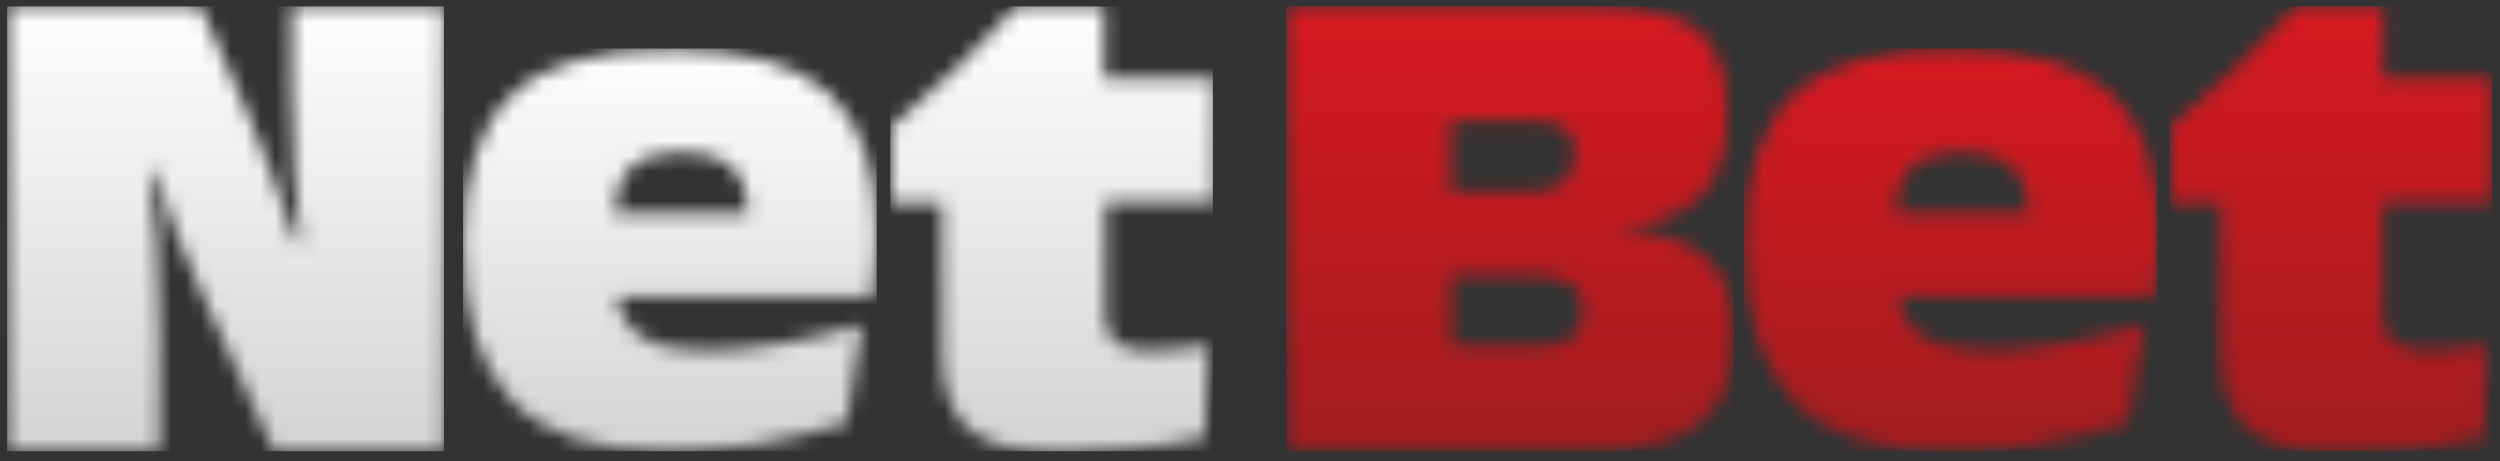 <svg width="168" height="31" viewBox="0 0 168 31" fill="none" xmlns="http://www.w3.org/2000/svg">
<rect x="0" y="0" width="168" height="31" fill="#333333" stroke="none"/>
<g clip-path="url(#clip0_2031_388)">
<mask id="mask0_2031_388" style="mask-type:luminance" maskUnits="userSpaceOnUse" x="86" y="0" width="31" height="31">
<path d="M86.444 0.428V30.333H106.38C110.038 30.333 112.599 29.693 114.154 28.504C115.708 27.315 116.532 25.303 116.532 22.468C116.532 20.09 115.891 18.353 114.611 17.255C113.331 16.158 111.319 15.518 108.575 15.335C111.136 15.152 113.056 14.42 114.245 13.231C115.434 12.043 116.074 10.213 116.074 7.744C116.074 5.001 115.434 3.172 114.154 2.074C112.873 0.977 110.496 0.428 107.203 0.428H86.444ZM97.51 8.11H102.997C104.003 8.11 104.734 8.293 105.192 8.659C105.649 9.025 105.832 9.573 105.832 10.305C105.832 11.128 105.557 11.768 105.1 12.226C104.551 12.683 103.82 12.866 102.905 12.866H97.51V8.11ZM97.51 18.536H103.088C104.186 18.536 105.009 18.718 105.557 19.084C106.106 19.45 106.38 20.09 106.38 20.822C106.38 21.736 106.106 22.377 105.557 22.742C105.009 23.108 104.094 23.291 102.814 23.291H97.601L97.51 18.536Z" fill="white"/>
</mask>
<g mask="url(#mask0_2031_388)">
<path d="M86.444 30.333H116.532V0.428H86.444V30.333Z" fill="url(#paint0_linear_2031_388)"/>
</g>
<mask id="mask1_2031_388" style="mask-type:luminance" maskUnits="userSpaceOnUse" x="117" y="3" width="29" height="28">
<path d="M120.555 6.373C118.36 8.385 117.263 11.768 117.263 16.341C117.263 21.188 118.36 24.663 120.555 26.949C122.75 29.236 126.225 30.333 130.981 30.333C132.901 30.333 134.913 30.15 136.925 29.876C139.029 29.51 141.04 29.053 143.052 28.413L144.058 21.828C142.046 22.377 140.217 22.834 138.48 23.108C136.742 23.383 135.096 23.566 133.633 23.566C131.712 23.566 130.341 23.291 129.335 22.651C128.329 22.011 127.78 21.097 127.597 19.908H144.79C144.881 19.176 144.973 18.445 144.973 17.713C145.064 16.981 145.064 16.341 145.064 15.701C145.064 11.311 143.967 8.202 141.864 6.281C139.76 4.361 136.285 3.355 131.529 3.355C126.408 3.264 122.75 4.269 120.555 6.373ZM128.512 11.22C129.243 10.58 130.341 10.214 131.895 10.214C133.359 10.214 134.456 10.58 135.188 11.22C135.919 11.86 136.285 12.957 136.376 14.329H127.414C127.414 12.957 127.78 11.86 128.512 11.22Z" fill="white"/>
</mask>
<g mask="url(#mask1_2031_388)">
<path d="M117.172 30.333H144.973V3.263H117.172V30.333Z" fill="url(#paint1_linear_2031_388)"/>
</g>
<mask id="mask2_2031_388" style="mask-type:luminance" maskUnits="userSpaceOnUse" x="145" y="0" width="23" height="31">
<path d="M154.301 0.428C152.929 1.891 151.557 3.355 150.094 4.726C148.722 6.007 147.259 7.287 145.796 8.567V13.689H149.271V23.657C149.271 26.126 149.911 27.864 151.1 28.87C152.289 29.876 154.392 30.424 157.41 30.424C159.056 30.424 160.611 30.333 162.257 30.15C163.812 29.967 165.367 29.784 166.921 29.418L167.196 23.2C166.19 23.383 165.458 23.474 164.818 23.474C164.178 23.566 163.629 23.566 163.172 23.566C162.166 23.566 161.434 23.383 160.885 23.017C160.428 22.651 160.154 22.102 160.154 21.371V13.597H167.561V5.275H160.154V0.428H154.301Z" fill="white"/>
</mask>
<g mask="url(#mask2_2031_388)">
<path d="M145.796 30.333H167.47V0.428H145.796V30.333Z" fill="url(#paint2_linear_2031_388)"/>
</g>
<mask id="mask3_2031_388" style="mask-type:luminance" maskUnits="userSpaceOnUse" x="0" y="0" width="30" height="31">
<path d="M19.593 0.428V5.915C19.593 8.019 19.684 9.939 19.776 11.585C19.867 13.231 20.05 14.786 20.233 16.249H19.867C19.319 14.695 18.77 13.14 18.221 11.585C17.764 10.396 17.307 9.299 16.849 8.11L13.466 0.428H0.48V30.333H10.722V22.377C10.722 20.182 10.631 18.261 10.539 16.432C10.448 14.786 10.265 13.14 10.082 11.585H10.448C10.905 12.957 11.362 14.329 11.82 15.609C12.368 16.981 12.917 18.353 13.557 19.724L18.404 30.333H29.835V0.428H19.593Z" fill="white"/>
</mask>
<g mask="url(#mask3_2031_388)">
<path d="M0.48 30.333H29.835V0.428H0.48V30.333Z" fill="url(#paint3_linear_2031_388)"/>
</g>
<mask id="mask4_2031_388" style="mask-type:luminance" maskUnits="userSpaceOnUse" x="31" y="3" width="28" height="28">
<path d="M34.408 6.373C32.213 8.385 31.116 11.768 31.116 16.341C31.116 21.188 32.213 24.663 34.408 26.949C36.603 29.236 40.078 30.333 44.834 30.333C46.754 30.333 48.766 30.15 50.778 29.876C52.881 29.51 54.893 29.053 56.905 28.413L57.911 21.828C55.899 22.377 54.07 22.834 52.333 23.108C50.595 23.383 48.949 23.566 47.486 23.566C45.565 23.566 44.193 23.291 43.187 22.651C42.181 22.011 41.633 21.097 41.45 19.908H58.643C58.734 19.176 58.826 18.445 58.826 17.713C58.917 16.981 58.917 16.341 58.917 15.701C58.917 11.311 57.82 8.202 55.716 6.281C53.613 4.361 50.138 3.355 45.382 3.355C40.261 3.264 36.603 4.269 34.408 6.373ZM42.456 11.22C43.187 10.58 44.285 10.214 45.84 10.214C47.303 10.214 48.4 10.58 49.132 11.22C49.863 11.86 50.229 12.957 50.321 14.329H41.267C41.358 12.957 41.724 11.86 42.456 11.22Z" fill="white"/>
</mask>
<g mask="url(#mask4_2031_388)">
<path d="M31.116 30.333H58.917V3.263H31.116V30.333Z" fill="url(#paint4_linear_2031_388)"/>
</g>
<mask id="mask5_2031_388" style="mask-type:luminance" maskUnits="userSpaceOnUse" x="59" y="0" width="23" height="31">
<path d="M68.337 0.428C66.965 1.891 65.593 3.355 64.13 4.726C62.758 6.007 61.295 7.287 59.832 8.567V13.689H63.307V23.657C63.307 26.126 63.947 27.864 65.136 28.87C66.325 29.876 68.428 30.424 71.446 30.424C73.092 30.424 74.647 30.333 76.293 30.15C77.847 29.967 79.402 29.784 80.957 29.418L81.231 23.2C80.225 23.383 79.494 23.474 78.853 23.474C78.213 23.566 77.665 23.566 77.207 23.566C76.201 23.566 75.47 23.383 75.013 23.017C74.555 22.651 74.281 22.102 74.281 21.371V13.597H81.689V5.275H74.189V0.428H68.337Z" fill="white"/>
</mask>
<g mask="url(#mask5_2031_388)">
<path d="M59.832 30.333H81.506V0.428H59.832V30.333Z" fill="url(#paint5_linear_2031_388)"/>
</g>
</g>
<defs>
<linearGradient id="paint0_linear_2031_388" x1="101.484" y1="30.312" x2="101.484" y2="-0.109" gradientUnits="userSpaceOnUse">
<stop stop-color="#A11C1F"/>
<stop offset="0.016" stop-color="#A11C1F"/>
<stop offset="0.031" stop-color="#A21C1F"/>
<stop offset="0.047" stop-color="#A31C1F"/>
<stop offset="0.063" stop-color="#A41C1F"/>
<stop offset="0.078" stop-color="#A51C1F"/>
<stop offset="0.094" stop-color="#A61C1F"/>
<stop offset="0.109" stop-color="#A71C1F"/>
<stop offset="0.125" stop-color="#A81C1F"/>
<stop offset="0.141" stop-color="#A81C1F"/>
<stop offset="0.156" stop-color="#A91C1F"/>
<stop offset="0.172" stop-color="#AA1C1F"/>
<stop offset="0.188" stop-color="#AB1B1F"/>
<stop offset="0.203" stop-color="#AC1B1F"/>
<stop offset="0.219" stop-color="#AD1B1F"/>
<stop offset="0.234" stop-color="#AE1B1F"/>
<stop offset="0.25" stop-color="#AF1B1F"/>
<stop offset="0.266" stop-color="#AF1B20"/>
<stop offset="0.281" stop-color="#B01B20"/>
<stop offset="0.297" stop-color="#B11B20"/>
<stop offset="0.313" stop-color="#B21B20"/>
<stop offset="0.328" stop-color="#B31B20"/>
<stop offset="0.344" stop-color="#B41B20"/>
<stop offset="0.359" stop-color="#B51B20"/>
<stop offset="0.375" stop-color="#B61B20"/>
<stop offset="0.391" stop-color="#B61B20"/>
<stop offset="0.406" stop-color="#B71B20"/>
<stop offset="0.422" stop-color="#B81B20"/>
<stop offset="0.438" stop-color="#B91B20"/>
<stop offset="0.453" stop-color="#BA1B20"/>
<stop offset="0.469" stop-color="#BB1B20"/>
<stop offset="0.484" stop-color="#BC1B20"/>
<stop offset="0.5" stop-color="#BD1B20"/>
<stop offset="0.516" stop-color="#BD1A20"/>
<stop offset="0.531" stop-color="#BE1A20"/>
<stop offset="0.547" stop-color="#BF1A20"/>
<stop offset="0.563" stop-color="#C01A20"/>
<stop offset="0.578" stop-color="#C11A20"/>
<stop offset="0.594" stop-color="#C21A20"/>
<stop offset="0.609" stop-color="#C31A20"/>
<stop offset="0.625" stop-color="#C41A20"/>
<stop offset="0.641" stop-color="#C41A20"/>
<stop offset="0.656" stop-color="#C51A20"/>
<stop offset="0.672" stop-color="#C61A20"/>
<stop offset="0.688" stop-color="#C71A20"/>
<stop offset="0.703" stop-color="#C81A20"/>
<stop offset="0.719" stop-color="#C91A20"/>
<stop offset="0.734" stop-color="#CA1A20"/>
<stop offset="0.75" stop-color="#CB1A20"/>
<stop offset="0.766" stop-color="#CB1A21"/>
<stop offset="0.781" stop-color="#CC1A21"/>
<stop offset="0.797" stop-color="#CD1A21"/>
<stop offset="0.813" stop-color="#CE1A21"/>
<stop offset="0.828" stop-color="#CF1A21"/>
<stop offset="0.844" stop-color="#D01921"/>
<stop offset="0.859" stop-color="#D11921"/>
<stop offset="0.875" stop-color="#D21921"/>
<stop offset="0.891" stop-color="#D21921"/>
<stop offset="0.906" stop-color="#D31921"/>
<stop offset="0.922" stop-color="#D41921"/>
<stop offset="0.938" stop-color="#D51921"/>
<stop offset="0.953" stop-color="#D61921"/>
<stop offset="0.969" stop-color="#D71921"/>
<stop offset="0.984" stop-color="#D81921"/>
<stop offset="1" stop-color="#D91921"/>
</linearGradient>
<linearGradient id="paint1_linear_2031_388" x1="131.068" y1="30.314" x2="131.068" y2="2.814" gradientUnits="userSpaceOnUse">
<stop stop-color="#A11C1F"/>
<stop offset="0.016" stop-color="#A11C1F"/>
<stop offset="0.031" stop-color="#A21C1F"/>
<stop offset="0.047" stop-color="#A31C1F"/>
<stop offset="0.063" stop-color="#A41C1F"/>
<stop offset="0.078" stop-color="#A51C1F"/>
<stop offset="0.094" stop-color="#A61C1F"/>
<stop offset="0.109" stop-color="#A71C1F"/>
<stop offset="0.125" stop-color="#A81C1F"/>
<stop offset="0.141" stop-color="#A81C1F"/>
<stop offset="0.156" stop-color="#A91C1F"/>
<stop offset="0.172" stop-color="#AA1C1F"/>
<stop offset="0.188" stop-color="#AB1B1F"/>
<stop offset="0.203" stop-color="#AC1B1F"/>
<stop offset="0.219" stop-color="#AD1B1F"/>
<stop offset="0.234" stop-color="#AE1B1F"/>
<stop offset="0.25" stop-color="#AF1B1F"/>
<stop offset="0.266" stop-color="#AF1B20"/>
<stop offset="0.281" stop-color="#B01B20"/>
<stop offset="0.297" stop-color="#B11B20"/>
<stop offset="0.313" stop-color="#B21B20"/>
<stop offset="0.328" stop-color="#B31B20"/>
<stop offset="0.344" stop-color="#B41B20"/>
<stop offset="0.359" stop-color="#B51B20"/>
<stop offset="0.375" stop-color="#B61B20"/>
<stop offset="0.391" stop-color="#B61B20"/>
<stop offset="0.406" stop-color="#B71B20"/>
<stop offset="0.422" stop-color="#B81B20"/>
<stop offset="0.438" stop-color="#B91B20"/>
<stop offset="0.453" stop-color="#BA1B20"/>
<stop offset="0.469" stop-color="#BB1B20"/>
<stop offset="0.484" stop-color="#BC1B20"/>
<stop offset="0.5" stop-color="#BD1B20"/>
<stop offset="0.516" stop-color="#BD1A20"/>
<stop offset="0.531" stop-color="#BE1A20"/>
<stop offset="0.547" stop-color="#BF1A20"/>
<stop offset="0.563" stop-color="#C01A20"/>
<stop offset="0.578" stop-color="#C11A20"/>
<stop offset="0.594" stop-color="#C21A20"/>
<stop offset="0.609" stop-color="#C31A20"/>
<stop offset="0.625" stop-color="#C41A20"/>
<stop offset="0.641" stop-color="#C41A20"/>
<stop offset="0.656" stop-color="#C51A20"/>
<stop offset="0.672" stop-color="#C61A20"/>
<stop offset="0.688" stop-color="#C71A20"/>
<stop offset="0.703" stop-color="#C81A20"/>
<stop offset="0.719" stop-color="#C91A20"/>
<stop offset="0.734" stop-color="#CA1A20"/>
<stop offset="0.75" stop-color="#CB1A20"/>
<stop offset="0.766" stop-color="#CB1A21"/>
<stop offset="0.781" stop-color="#CC1A21"/>
<stop offset="0.797" stop-color="#CD1A21"/>
<stop offset="0.813" stop-color="#CE1A21"/>
<stop offset="0.828" stop-color="#CF1A21"/>
<stop offset="0.844" stop-color="#D01921"/>
<stop offset="0.859" stop-color="#D11921"/>
<stop offset="0.875" stop-color="#D21921"/>
<stop offset="0.891" stop-color="#D21921"/>
<stop offset="0.906" stop-color="#D31921"/>
<stop offset="0.922" stop-color="#D41921"/>
<stop offset="0.938" stop-color="#D51921"/>
<stop offset="0.953" stop-color="#D61921"/>
<stop offset="0.969" stop-color="#D71921"/>
<stop offset="0.984" stop-color="#D81921"/>
<stop offset="1" stop-color="#D91921"/>
</linearGradient>
<linearGradient id="paint2_linear_2031_388" x1="156.701" y1="30.303" x2="156.701" y2="-0.123" gradientUnits="userSpaceOnUse">
<stop stop-color="#A11C1F"/>
<stop offset="0.016" stop-color="#A11C1F"/>
<stop offset="0.031" stop-color="#A21C1F"/>
<stop offset="0.047" stop-color="#A31C1F"/>
<stop offset="0.063" stop-color="#A41C1F"/>
<stop offset="0.078" stop-color="#A51C1F"/>
<stop offset="0.094" stop-color="#A61C1F"/>
<stop offset="0.109" stop-color="#A71C1F"/>
<stop offset="0.125" stop-color="#A81C1F"/>
<stop offset="0.141" stop-color="#A81C1F"/>
<stop offset="0.156" stop-color="#A91C1F"/>
<stop offset="0.172" stop-color="#AA1C1F"/>
<stop offset="0.188" stop-color="#AB1B1F"/>
<stop offset="0.203" stop-color="#AC1B1F"/>
<stop offset="0.219" stop-color="#AD1B1F"/>
<stop offset="0.234" stop-color="#AE1B1F"/>
<stop offset="0.25" stop-color="#AF1B1F"/>
<stop offset="0.266" stop-color="#AF1B20"/>
<stop offset="0.281" stop-color="#B01B20"/>
<stop offset="0.297" stop-color="#B11B20"/>
<stop offset="0.313" stop-color="#B21B20"/>
<stop offset="0.328" stop-color="#B31B20"/>
<stop offset="0.344" stop-color="#B41B20"/>
<stop offset="0.359" stop-color="#B51B20"/>
<stop offset="0.375" stop-color="#B61B20"/>
<stop offset="0.391" stop-color="#B61B20"/>
<stop offset="0.406" stop-color="#B71B20"/>
<stop offset="0.422" stop-color="#B81B20"/>
<stop offset="0.438" stop-color="#B91B20"/>
<stop offset="0.453" stop-color="#BA1B20"/>
<stop offset="0.469" stop-color="#BB1B20"/>
<stop offset="0.484" stop-color="#BC1B20"/>
<stop offset="0.5" stop-color="#BD1B20"/>
<stop offset="0.516" stop-color="#BD1A20"/>
<stop offset="0.531" stop-color="#BE1A20"/>
<stop offset="0.547" stop-color="#BF1A20"/>
<stop offset="0.563" stop-color="#C01A20"/>
<stop offset="0.578" stop-color="#C11A20"/>
<stop offset="0.594" stop-color="#C21A20"/>
<stop offset="0.609" stop-color="#C31A20"/>
<stop offset="0.625" stop-color="#C41A20"/>
<stop offset="0.641" stop-color="#C41A20"/>
<stop offset="0.656" stop-color="#C51A20"/>
<stop offset="0.672" stop-color="#C61A20"/>
<stop offset="0.688" stop-color="#C71A20"/>
<stop offset="0.703" stop-color="#C81A20"/>
<stop offset="0.719" stop-color="#C91A20"/>
<stop offset="0.734" stop-color="#CA1A20"/>
<stop offset="0.75" stop-color="#CB1A20"/>
<stop offset="0.766" stop-color="#CB1A21"/>
<stop offset="0.781" stop-color="#CC1A21"/>
<stop offset="0.797" stop-color="#CD1A21"/>
<stop offset="0.813" stop-color="#CE1A21"/>
<stop offset="0.828" stop-color="#CF1A21"/>
<stop offset="0.844" stop-color="#D01921"/>
<stop offset="0.859" stop-color="#D11921"/>
<stop offset="0.875" stop-color="#D21921"/>
<stop offset="0.891" stop-color="#D21921"/>
<stop offset="0.906" stop-color="#D31921"/>
<stop offset="0.922" stop-color="#D41921"/>
<stop offset="0.938" stop-color="#D51921"/>
<stop offset="0.953" stop-color="#D61921"/>
<stop offset="0.969" stop-color="#D71921"/>
<stop offset="0.984" stop-color="#D81921"/>
<stop offset="1" stop-color="#D91921"/>
</linearGradient>
<linearGradient id="paint3_linear_2031_388" x1="15.133" y1="30.312" x2="15.133" y2="-0.109" gradientUnits="userSpaceOnUse">
<stop stop-color="#D4D4D5"/>
<stop offset="0.016" stop-color="#D4D4D5"/>
<stop offset="0.031" stop-color="#D5D5D6"/>
<stop offset="0.047" stop-color="#D6D6D7"/>
<stop offset="0.063" stop-color="#D6D6D7"/>
<stop offset="0.078" stop-color="#D7D7D8"/>
<stop offset="0.094" stop-color="#D8D8D9"/>
<stop offset="0.109" stop-color="#D8D8D9"/>
<stop offset="0.125" stop-color="#D9D9DA"/>
<stop offset="0.141" stop-color="#DADADB"/>
<stop offset="0.156" stop-color="#DADADB"/>
<stop offset="0.172" stop-color="#DBDBDC"/>
<stop offset="0.188" stop-color="#DCDCDD"/>
<stop offset="0.203" stop-color="#DCDCDD"/>
<stop offset="0.219" stop-color="#DDDDDE"/>
<stop offset="0.234" stop-color="#DEDEDF"/>
<stop offset="0.25" stop-color="#DEDEDF"/>
<stop offset="0.266" stop-color="#DFDFE0"/>
<stop offset="0.281" stop-color="#E0E0E0"/>
<stop offset="0.297" stop-color="#E0E0E1"/>
<stop offset="0.313" stop-color="#E1E1E2"/>
<stop offset="0.328" stop-color="#E2E2E2"/>
<stop offset="0.344" stop-color="#E2E2E3"/>
<stop offset="0.359" stop-color="#E3E3E4"/>
<stop offset="0.375" stop-color="#E4E4E4"/>
<stop offset="0.391" stop-color="#E4E4E5"/>
<stop offset="0.406" stop-color="#E5E5E6"/>
<stop offset="0.422" stop-color="#E6E6E6"/>
<stop offset="0.438" stop-color="#E6E6E7"/>
<stop offset="0.453" stop-color="#E7E7E8"/>
<stop offset="0.469" stop-color="#E8E8E8"/>
<stop offset="0.484" stop-color="#E8E8E9"/>
<stop offset="0.5" stop-color="#E9E9EA"/>
<stop offset="0.516" stop-color="#EAEAEA"/>
<stop offset="0.531" stop-color="#EBEBEB"/>
<stop offset="0.547" stop-color="#EBEBEC"/>
<stop offset="0.563" stop-color="#ECECEC"/>
<stop offset="0.578" stop-color="#EDEDED"/>
<stop offset="0.594" stop-color="#EDEDEE"/>
<stop offset="0.609" stop-color="#EEEEEE"/>
<stop offset="0.625" stop-color="#EFEFEF"/>
<stop offset="0.641" stop-color="#EFEFF0"/>
<stop offset="0.656" stop-color="#F0F0F0"/>
<stop offset="0.672" stop-color="#F1F1F1"/>
<stop offset="0.688" stop-color="#F1F1F2"/>
<stop offset="0.703" stop-color="#F2F2F2"/>
<stop offset="0.719" stop-color="#F3F3F3"/>
<stop offset="0.734" stop-color="#F3F3F4"/>
<stop offset="0.75" stop-color="#F4F4F4"/>
<stop offset="0.766" stop-color="#F5F5F5"/>
<stop offset="0.781" stop-color="#F5F5F5"/>
<stop offset="0.797" stop-color="#F6F6F6"/>
<stop offset="0.813" stop-color="#F7F7F7"/>
<stop offset="0.828" stop-color="#F7F7F7"/>
<stop offset="0.844" stop-color="#F8F8F8"/>
<stop offset="0.859" stop-color="#F9F9F9"/>
<stop offset="0.875" stop-color="#F9F9F9"/>
<stop offset="0.891" stop-color="#FAFAFA"/>
<stop offset="0.906" stop-color="#FBFBFB"/>
<stop offset="0.922" stop-color="#FBFBFB"/>
<stop offset="0.938" stop-color="#FCFCFC"/>
<stop offset="0.953" stop-color="#FDFDFD"/>
<stop offset="0.969" stop-color="#FDFDFD"/>
<stop offset="0.984" stop-color="#FEFEFE"/>
<stop offset="1" stop-color="white"/>
</linearGradient>
<linearGradient id="paint4_linear_2031_388" x1="44.981" y1="30.314" x2="44.981" y2="2.814" gradientUnits="userSpaceOnUse">
<stop stop-color="#D4D4D5"/>
<stop offset="0.016" stop-color="#D4D4D5"/>
<stop offset="0.031" stop-color="#D5D5D6"/>
<stop offset="0.047" stop-color="#D6D6D7"/>
<stop offset="0.063" stop-color="#D6D6D7"/>
<stop offset="0.078" stop-color="#D7D7D8"/>
<stop offset="0.094" stop-color="#D8D8D9"/>
<stop offset="0.109" stop-color="#D8D8D9"/>
<stop offset="0.125" stop-color="#D9D9DA"/>
<stop offset="0.141" stop-color="#DADADB"/>
<stop offset="0.156" stop-color="#DADADB"/>
<stop offset="0.172" stop-color="#DBDBDC"/>
<stop offset="0.188" stop-color="#DCDCDD"/>
<stop offset="0.203" stop-color="#DCDCDD"/>
<stop offset="0.219" stop-color="#DDDDDE"/>
<stop offset="0.234" stop-color="#DEDEDF"/>
<stop offset="0.25" stop-color="#DEDEDF"/>
<stop offset="0.266" stop-color="#DFDFE0"/>
<stop offset="0.281" stop-color="#E0E0E0"/>
<stop offset="0.297" stop-color="#E0E0E1"/>
<stop offset="0.313" stop-color="#E1E1E2"/>
<stop offset="0.328" stop-color="#E2E2E2"/>
<stop offset="0.344" stop-color="#E2E2E3"/>
<stop offset="0.359" stop-color="#E3E3E4"/>
<stop offset="0.375" stop-color="#E4E4E4"/>
<stop offset="0.391" stop-color="#E4E4E5"/>
<stop offset="0.406" stop-color="#E5E5E6"/>
<stop offset="0.422" stop-color="#E6E6E6"/>
<stop offset="0.438" stop-color="#E6E6E7"/>
<stop offset="0.453" stop-color="#E7E7E8"/>
<stop offset="0.469" stop-color="#E8E8E8"/>
<stop offset="0.484" stop-color="#E8E8E9"/>
<stop offset="0.5" stop-color="#E9E9EA"/>
<stop offset="0.516" stop-color="#EAEAEA"/>
<stop offset="0.531" stop-color="#EBEBEB"/>
<stop offset="0.547" stop-color="#EBEBEC"/>
<stop offset="0.563" stop-color="#ECECEC"/>
<stop offset="0.578" stop-color="#EDEDED"/>
<stop offset="0.594" stop-color="#EDEDEE"/>
<stop offset="0.609" stop-color="#EEEEEE"/>
<stop offset="0.625" stop-color="#EFEFEF"/>
<stop offset="0.641" stop-color="#EFEFF0"/>
<stop offset="0.656" stop-color="#F0F0F0"/>
<stop offset="0.672" stop-color="#F1F1F1"/>
<stop offset="0.688" stop-color="#F1F1F2"/>
<stop offset="0.703" stop-color="#F2F2F2"/>
<stop offset="0.719" stop-color="#F3F3F3"/>
<stop offset="0.734" stop-color="#F3F3F4"/>
<stop offset="0.75" stop-color="#F4F4F4"/>
<stop offset="0.766" stop-color="#F5F5F5"/>
<stop offset="0.781" stop-color="#F5F5F5"/>
<stop offset="0.797" stop-color="#F6F6F6"/>
<stop offset="0.813" stop-color="#F7F7F7"/>
<stop offset="0.828" stop-color="#F7F7F7"/>
<stop offset="0.844" stop-color="#F8F8F8"/>
<stop offset="0.859" stop-color="#F9F9F9"/>
<stop offset="0.875" stop-color="#F9F9F9"/>
<stop offset="0.891" stop-color="#FAFAFA"/>
<stop offset="0.906" stop-color="#FBFBFB"/>
<stop offset="0.922" stop-color="#FBFBFB"/>
<stop offset="0.938" stop-color="#FCFCFC"/>
<stop offset="0.953" stop-color="#FDFDFD"/>
<stop offset="0.969" stop-color="#FDFDFD"/>
<stop offset="0.984" stop-color="#FEFEFE"/>
<stop offset="1" stop-color="white"/>
</linearGradient>
<linearGradient id="paint5_linear_2031_388" x1="70.737" y1="30.303" x2="70.737" y2="-0.123" gradientUnits="userSpaceOnUse">
<stop stop-color="#D4D4D5"/>
<stop offset="0.016" stop-color="#D4D4D5"/>
<stop offset="0.031" stop-color="#D5D5D6"/>
<stop offset="0.047" stop-color="#D6D6D7"/>
<stop offset="0.063" stop-color="#D6D6D7"/>
<stop offset="0.078" stop-color="#D7D7D8"/>
<stop offset="0.094" stop-color="#D8D8D9"/>
<stop offset="0.109" stop-color="#D8D8D9"/>
<stop offset="0.125" stop-color="#D9D9DA"/>
<stop offset="0.141" stop-color="#DADADB"/>
<stop offset="0.156" stop-color="#DADADB"/>
<stop offset="0.172" stop-color="#DBDBDC"/>
<stop offset="0.188" stop-color="#DCDCDD"/>
<stop offset="0.203" stop-color="#DCDCDD"/>
<stop offset="0.219" stop-color="#DDDDDE"/>
<stop offset="0.234" stop-color="#DEDEDF"/>
<stop offset="0.25" stop-color="#DEDEDF"/>
<stop offset="0.266" stop-color="#DFDFE0"/>
<stop offset="0.281" stop-color="#E0E0E0"/>
<stop offset="0.297" stop-color="#E0E0E1"/>
<stop offset="0.313" stop-color="#E1E1E2"/>
<stop offset="0.328" stop-color="#E2E2E2"/>
<stop offset="0.344" stop-color="#E2E2E3"/>
<stop offset="0.359" stop-color="#E3E3E4"/>
<stop offset="0.375" stop-color="#E4E4E4"/>
<stop offset="0.391" stop-color="#E4E4E5"/>
<stop offset="0.406" stop-color="#E5E5E6"/>
<stop offset="0.422" stop-color="#E6E6E6"/>
<stop offset="0.438" stop-color="#E6E6E7"/>
<stop offset="0.453" stop-color="#E7E7E8"/>
<stop offset="0.469" stop-color="#E8E8E8"/>
<stop offset="0.484" stop-color="#E8E8E9"/>
<stop offset="0.5" stop-color="#E9E9EA"/>
<stop offset="0.516" stop-color="#EAEAEA"/>
<stop offset="0.531" stop-color="#EBEBEB"/>
<stop offset="0.547" stop-color="#EBEBEC"/>
<stop offset="0.563" stop-color="#ECECEC"/>
<stop offset="0.578" stop-color="#EDEDED"/>
<stop offset="0.594" stop-color="#EDEDEE"/>
<stop offset="0.609" stop-color="#EEEEEE"/>
<stop offset="0.625" stop-color="#EFEFEF"/>
<stop offset="0.641" stop-color="#EFEFF0"/>
<stop offset="0.656" stop-color="#F0F0F0"/>
<stop offset="0.672" stop-color="#F1F1F1"/>
<stop offset="0.688" stop-color="#F1F1F2"/>
<stop offset="0.703" stop-color="#F2F2F2"/>
<stop offset="0.719" stop-color="#F3F3F3"/>
<stop offset="0.734" stop-color="#F3F3F4"/>
<stop offset="0.75" stop-color="#F4F4F4"/>
<stop offset="0.766" stop-color="#F5F5F5"/>
<stop offset="0.781" stop-color="#F5F5F5"/>
<stop offset="0.797" stop-color="#F6F6F6"/>
<stop offset="0.813" stop-color="#F7F7F7"/>
<stop offset="0.828" stop-color="#F7F7F7"/>
<stop offset="0.844" stop-color="#F8F8F8"/>
<stop offset="0.859" stop-color="#F9F9F9"/>
<stop offset="0.875" stop-color="#F9F9F9"/>
<stop offset="0.891" stop-color="#FAFAFA"/>
<stop offset="0.906" stop-color="#FBFBFB"/>
<stop offset="0.922" stop-color="#FBFBFB"/>
<stop offset="0.938" stop-color="#FCFCFC"/>
<stop offset="0.953" stop-color="#FDFDFD"/>
<stop offset="0.969" stop-color="#FDFDFD"/>
<stop offset="0.984" stop-color="#FEFEFE"/>
<stop offset="1" stop-color="white"/>
</linearGradient>
<clipPath id="clip0_2031_388">
<rect width="167.066" height="30" fill="white" transform="translate(0.467 0.344)"/>
</clipPath>
</defs>
</svg>
